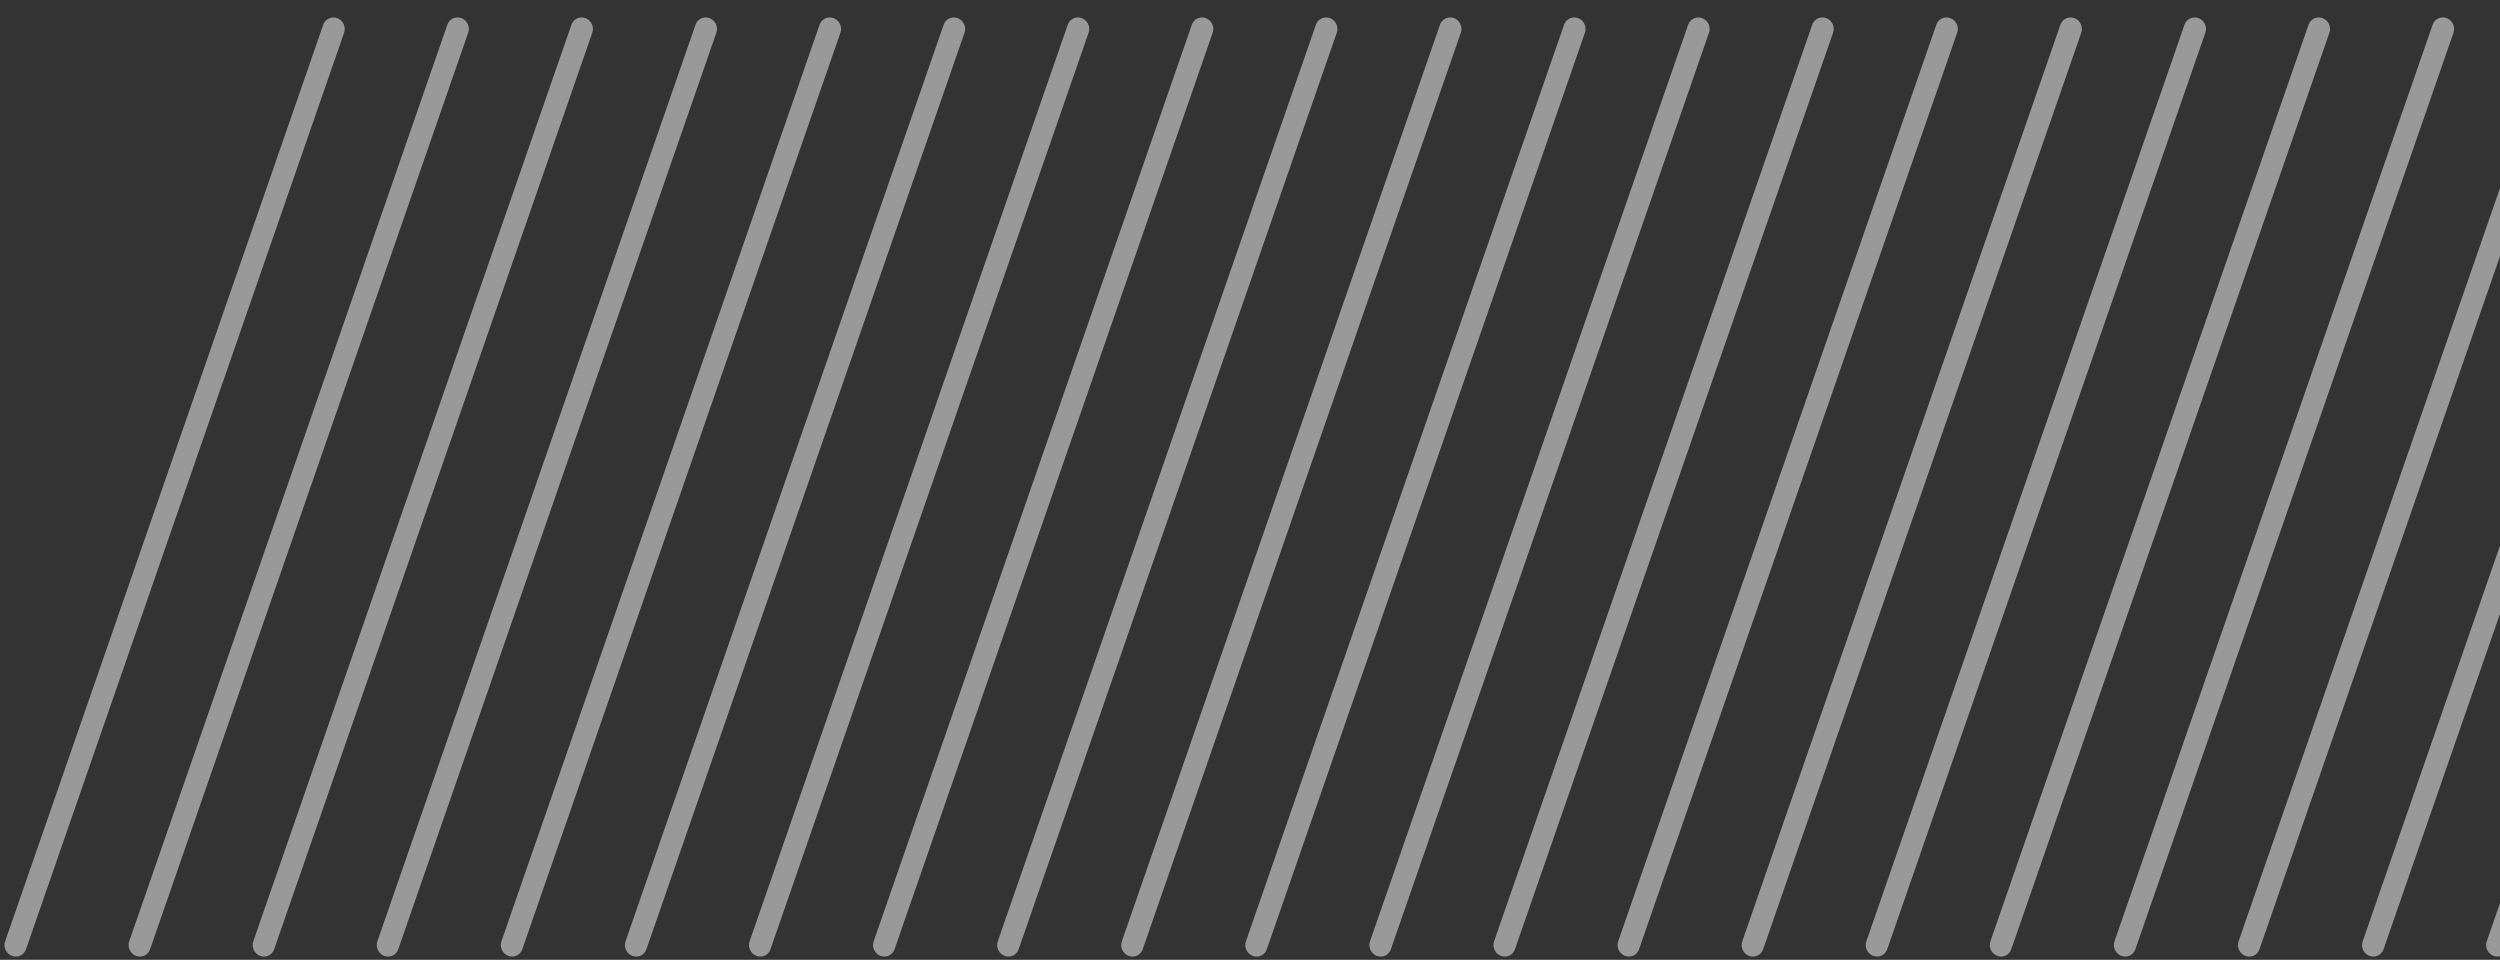 <svg width="112" height="43" viewBox="0 0 112 43" fill="none" xmlns="http://www.w3.org/2000/svg">
<rect x="0" y="0" width="112" height="43" fill="#333333" stroke="none"/>
<line x1="0.5" y1="-0.5" x2="43.952" y2="-0.5" transform="matrix(0.328 -0.945 0.934 0.357 1 43)" stroke="white" stroke-opacity="0.5" stroke-linecap="round"/>
<line x1="0.5" y1="-0.5" x2="43.952" y2="-0.5" transform="matrix(0.328 -0.945 0.934 0.357 6.559 43)" stroke="white" stroke-opacity="0.5" stroke-linecap="round"/>
<line x1="0.5" y1="-0.5" x2="43.952" y2="-0.5" transform="matrix(0.328 -0.945 0.934 0.357 12.118 43)" stroke="white" stroke-opacity="0.5" stroke-linecap="round"/>
<line x1="0.5" y1="-0.5" x2="43.952" y2="-0.5" transform="matrix(0.328 -0.945 0.934 0.357 17.677 43)" stroke="white" stroke-opacity="0.5" stroke-linecap="round"/>
<line x1="0.5" y1="-0.5" x2="43.952" y2="-0.5" transform="matrix(0.328 -0.945 0.934 0.357 23.235 43)" stroke="white" stroke-opacity="0.5" stroke-linecap="round"/>
<line x1="0.5" y1="-0.5" x2="43.952" y2="-0.5" transform="matrix(0.328 -0.945 0.934 0.357 28.794 43)" stroke="white" stroke-opacity="0.5" stroke-linecap="round"/>
<line x1="0.5" y1="-0.5" x2="43.952" y2="-0.5" transform="matrix(0.328 -0.945 0.934 0.357 34.353 43)" stroke="white" stroke-opacity="0.5" stroke-linecap="round"/>
<line x1="0.5" y1="-0.5" x2="43.952" y2="-0.5" transform="matrix(0.328 -0.945 0.934 0.357 39.912 43)" stroke="white" stroke-opacity="0.5" stroke-linecap="round"/>
<line x1="0.5" y1="-0.5" x2="43.952" y2="-0.5" transform="matrix(0.328 -0.945 0.934 0.357 45.471 43)" stroke="white" stroke-opacity="0.5" stroke-linecap="round"/>
<line x1="0.5" y1="-0.5" x2="43.952" y2="-0.5" transform="matrix(0.328 -0.945 0.934 0.357 51.029 43)" stroke="white" stroke-opacity="0.5" stroke-linecap="round"/>
<line x1="0.5" y1="-0.5" x2="43.952" y2="-0.5" transform="matrix(0.328 -0.945 0.934 0.357 56.588 43)" stroke="white" stroke-opacity="0.5" stroke-linecap="round"/>
<line x1="0.5" y1="-0.5" x2="43.952" y2="-0.5" transform="matrix(0.328 -0.945 0.934 0.357 62.147 43)" stroke="white" stroke-opacity="0.5" stroke-linecap="round"/>
<line x1="0.5" y1="-0.5" x2="43.952" y2="-0.5" transform="matrix(0.328 -0.945 0.934 0.357 67.706 43)" stroke="white" stroke-opacity="0.5" stroke-linecap="round"/>
<line x1="0.5" y1="-0.5" x2="43.952" y2="-0.5" transform="matrix(0.328 -0.945 0.934 0.357 73.265 43)" stroke="white" stroke-opacity="0.5" stroke-linecap="round"/>
<line x1="0.5" y1="-0.5" x2="43.952" y2="-0.5" transform="matrix(0.328 -0.945 0.934 0.357 78.824 43)" stroke="white" stroke-opacity="0.5" stroke-linecap="round"/>
<line x1="0.5" y1="-0.5" x2="43.952" y2="-0.5" transform="matrix(0.328 -0.945 0.934 0.357 84.383 43)" stroke="white" stroke-opacity="0.5" stroke-linecap="round"/>
<line x1="0.5" y1="-0.5" x2="43.952" y2="-0.5" transform="matrix(0.328 -0.945 0.934 0.357 89.941 43)" stroke="white" stroke-opacity="0.5" stroke-linecap="round"/>
<line x1="0.5" y1="-0.5" x2="43.952" y2="-0.5" transform="matrix(0.328 -0.945 0.934 0.357 95.5 43)" stroke="white" stroke-opacity="0.5" stroke-linecap="round"/>
<line x1="0.5" y1="-0.5" x2="43.952" y2="-0.5" transform="matrix(0.328 -0.945 0.934 0.357 101.059 43)" stroke="white" stroke-opacity="0.5" stroke-linecap="round"/>
<line x1="0.5" y1="-0.5" x2="43.952" y2="-0.5" transform="matrix(0.328 -0.945 0.934 0.357 106.618 43)" stroke="white" stroke-opacity="0.5" stroke-linecap="round"/>
<line x1="0.5" y1="-0.5" x2="43.952" y2="-0.5" transform="matrix(0.328 -0.945 0.934 0.357 112.177 43)" stroke="white" stroke-opacity="0.5" stroke-linecap="round"/>
</svg>
